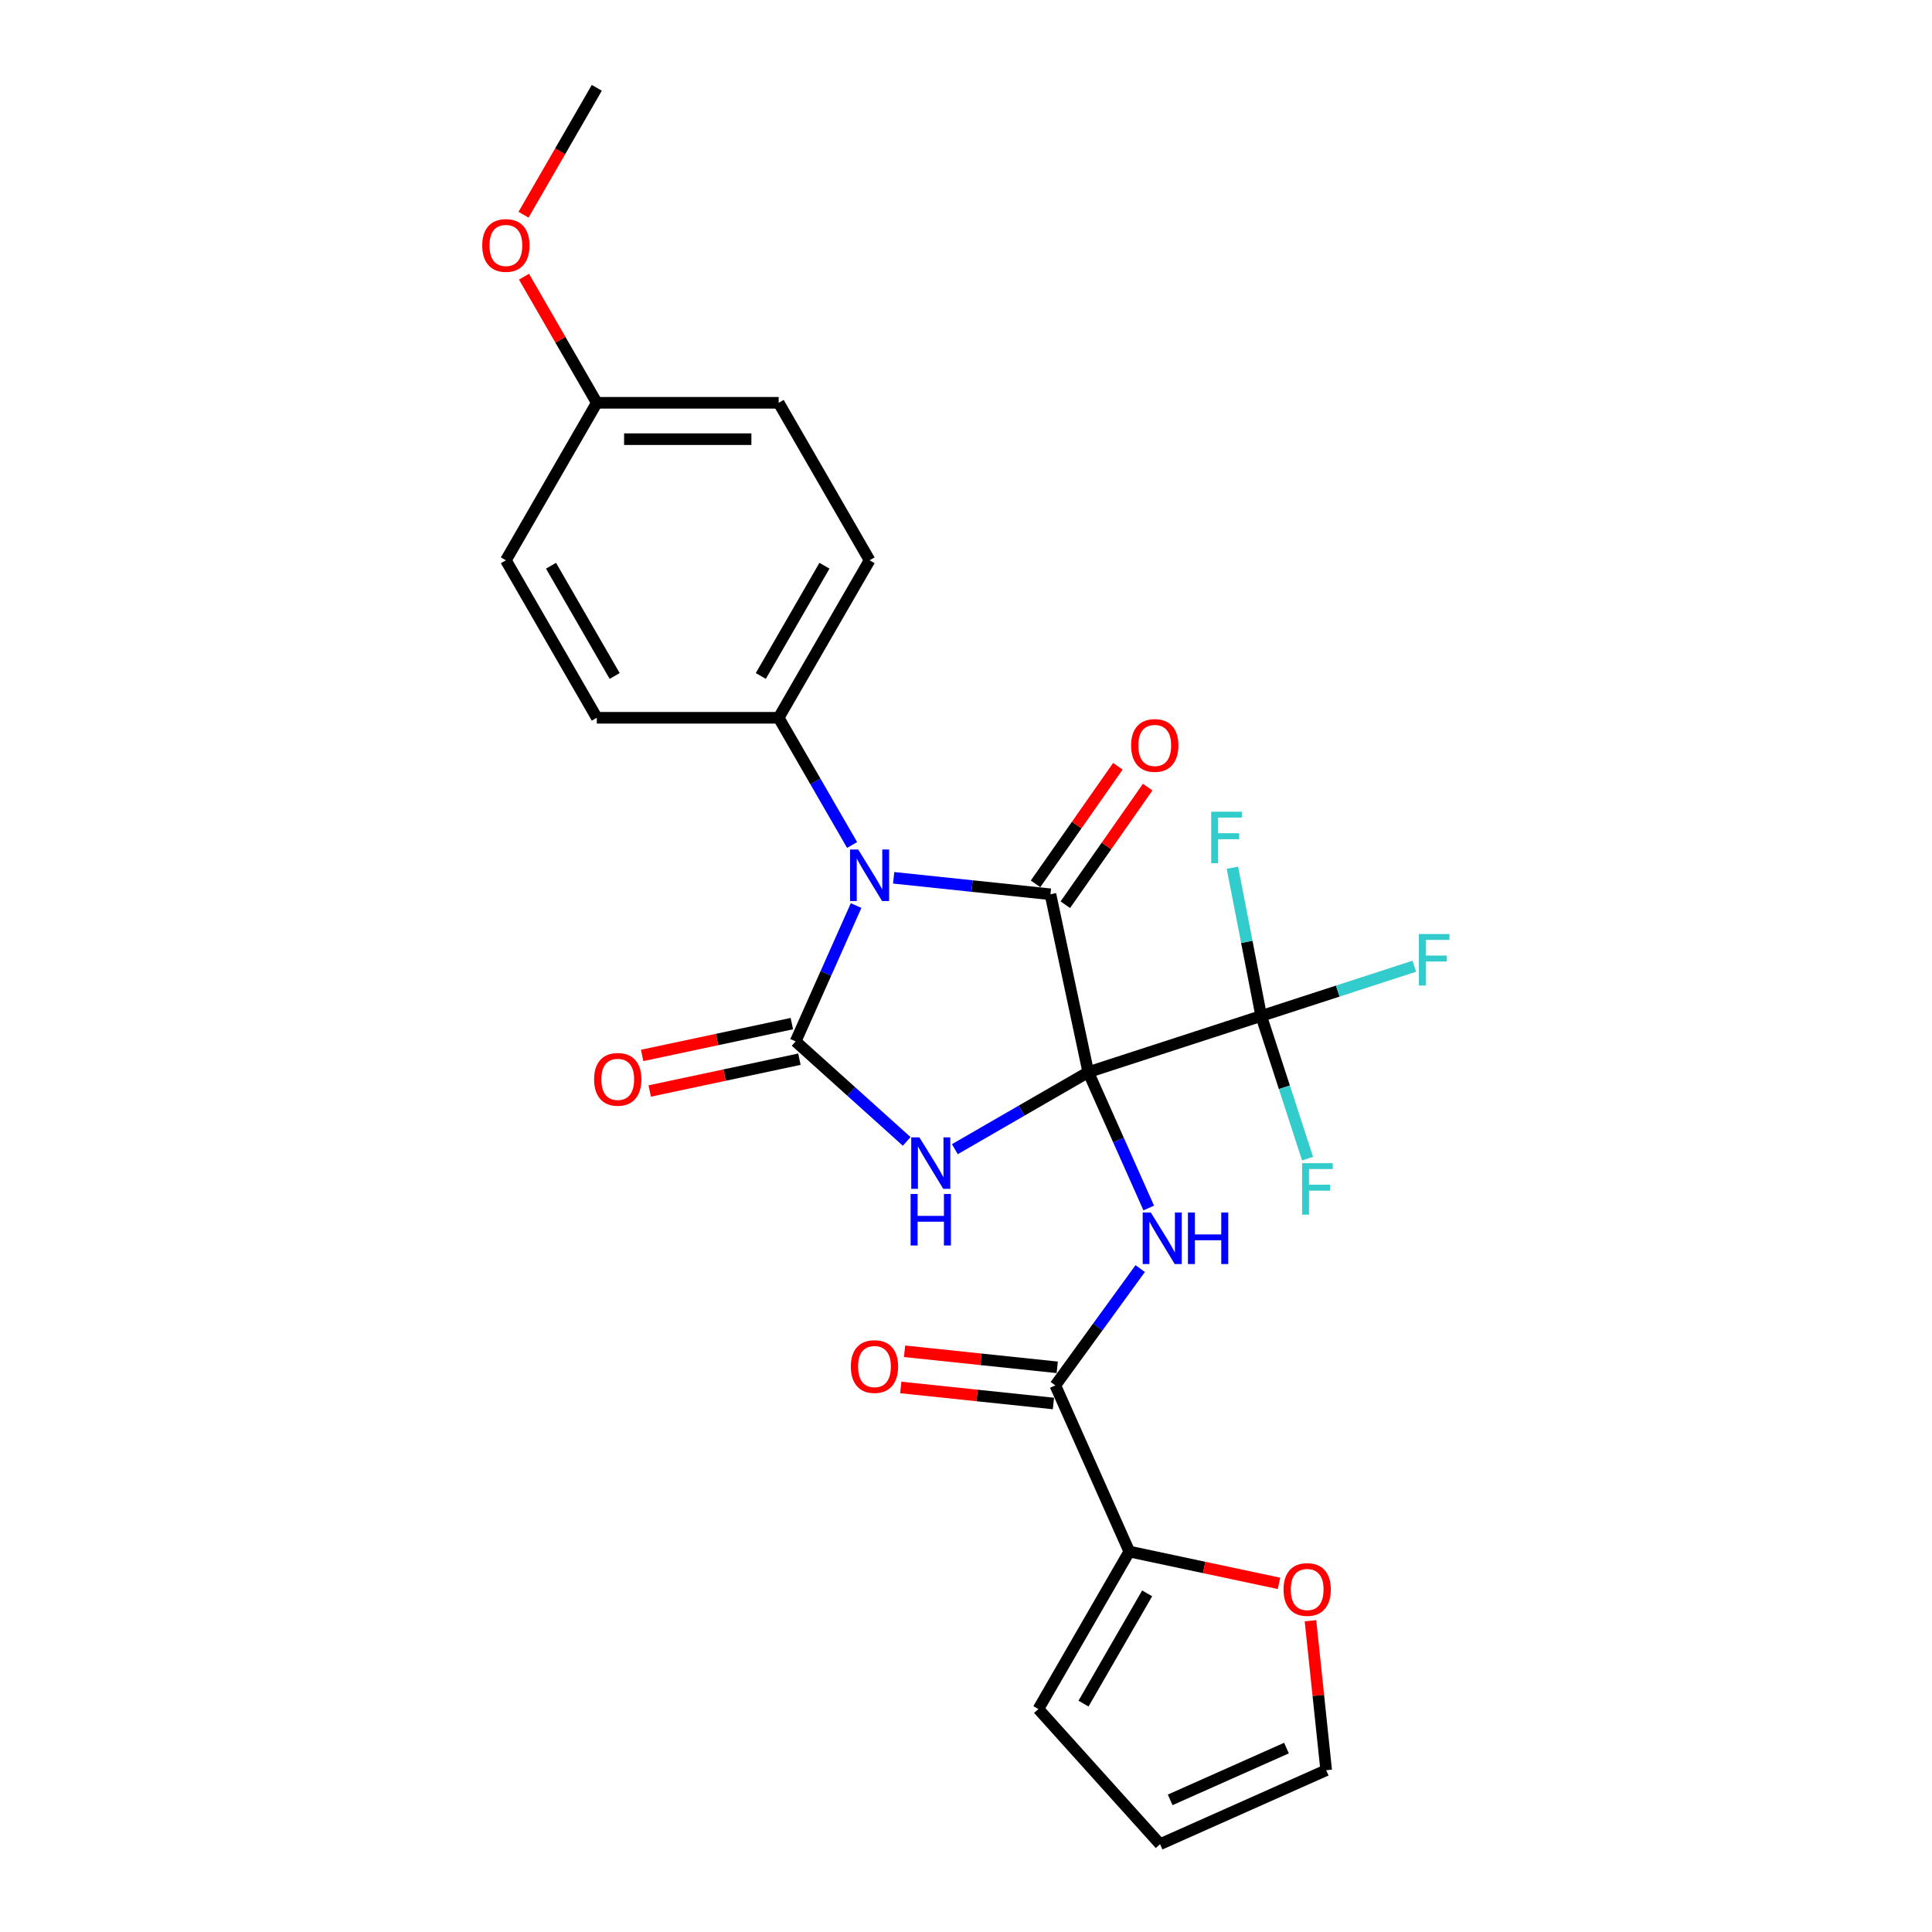 <?xml version='1.0' encoding='iso-8859-1'?>
<svg version='1.1' baseProfile='full'
              xmlns='http://www.w3.org/2000/svg'
                      xmlns:rdkit='http://www.rdkit.org/xml'
                      xmlns:xlink='http://www.w3.org/1999/xlink'
                  xml:space='preserve'
width='1000px' height='1000px' viewBox='0 0 1000 1000'>
<!-- END OF HEADER -->
<rect style='opacity:1.0;fill:#FFFFFF;stroke:none' width='1000' height='1000' x='0' y='0'> </rect>
<path class='bond-0' d='M 563.28,554.948 L 528.753,574.882' style='fill:none;fill-rule:evenodd;stroke:#000000;stroke-width:6px;stroke-linecap:butt;stroke-linejoin:miter;stroke-opacity:1' />
<path class='bond-0' d='M 528.753,574.882 L 494.225,594.817' style='fill:none;fill-rule:evenodd;stroke:#0000FF;stroke-width:6px;stroke-linecap:butt;stroke-linejoin:miter;stroke-opacity:1' />
<path class='bond-1' d='M 563.28,554.948 L 543.71,462.878' style='fill:none;fill-rule:evenodd;stroke:#000000;stroke-width:6px;stroke-linecap:butt;stroke-linejoin:miter;stroke-opacity:1' />
<path class='bond-4' d='M 563.28,554.948 L 578.931,590.102' style='fill:none;fill-rule:evenodd;stroke:#000000;stroke-width:6px;stroke-linecap:butt;stroke-linejoin:miter;stroke-opacity:1' />
<path class='bond-4' d='M 578.931,590.102 L 594.583,625.256' style='fill:none;fill-rule:evenodd;stroke:#0000FF;stroke-width:6px;stroke-linecap:butt;stroke-linejoin:miter;stroke-opacity:1' />
<path class='bond-5' d='M 563.28,554.948 L 652.8,525.861' style='fill:none;fill-rule:evenodd;stroke:#000000;stroke-width:6px;stroke-linecap:butt;stroke-linejoin:miter;stroke-opacity:1' />
<path class='bond-3' d='M 469.3,590.791 L 440.557,564.909' style='fill:none;fill-rule:evenodd;stroke:#0000FF;stroke-width:6px;stroke-linecap:butt;stroke-linejoin:miter;stroke-opacity:1' />
<path class='bond-3' d='M 440.557,564.909 L 411.813,539.028' style='fill:none;fill-rule:evenodd;stroke:#000000;stroke-width:6px;stroke-linecap:butt;stroke-linejoin:miter;stroke-opacity:1' />
<path class='bond-2' d='M 543.71,462.878 L 503.135,458.613' style='fill:none;fill-rule:evenodd;stroke:#000000;stroke-width:6px;stroke-linecap:butt;stroke-linejoin:miter;stroke-opacity:1' />
<path class='bond-2' d='M 503.135,458.613 L 462.56,454.348' style='fill:none;fill-rule:evenodd;stroke:#0000FF;stroke-width:6px;stroke-linecap:butt;stroke-linejoin:miter;stroke-opacity:1' />
<path class='bond-10' d='M 551.42,468.276 L 572.726,437.846' style='fill:none;fill-rule:evenodd;stroke:#000000;stroke-width:6px;stroke-linecap:butt;stroke-linejoin:miter;stroke-opacity:1' />
<path class='bond-10' d='M 572.726,437.846 L 594.032,407.416' style='fill:none;fill-rule:evenodd;stroke:#FF0000;stroke-width:6px;stroke-linecap:butt;stroke-linejoin:miter;stroke-opacity:1' />
<path class='bond-10' d='M 535.999,457.479 L 557.305,427.049' style='fill:none;fill-rule:evenodd;stroke:#000000;stroke-width:6px;stroke-linecap:butt;stroke-linejoin:miter;stroke-opacity:1' />
<path class='bond-10' d='M 557.305,427.049 L 578.611,396.619' style='fill:none;fill-rule:evenodd;stroke:#FF0000;stroke-width:6px;stroke-linecap:butt;stroke-linejoin:miter;stroke-opacity:1' />
<path class='bond-8' d='M 441.044,437.357 L 422.039,404.439' style='fill:none;fill-rule:evenodd;stroke:#0000FF;stroke-width:6px;stroke-linecap:butt;stroke-linejoin:miter;stroke-opacity:1' />
<path class='bond-8' d='M 422.039,404.439 L 403.034,371.522' style='fill:none;fill-rule:evenodd;stroke:#000000;stroke-width:6px;stroke-linecap:butt;stroke-linejoin:miter;stroke-opacity:1' />
<path class='bond-26' d='M 443.116,468.72 L 427.464,503.874' style='fill:none;fill-rule:evenodd;stroke:#0000FF;stroke-width:6px;stroke-linecap:butt;stroke-linejoin:miter;stroke-opacity:1' />
<path class='bond-26' d='M 427.464,503.874 L 411.813,539.028' style='fill:none;fill-rule:evenodd;stroke:#000000;stroke-width:6px;stroke-linecap:butt;stroke-linejoin:miter;stroke-opacity:1' />
<path class='bond-9' d='M 409.856,529.821 L 371.115,538.056' style='fill:none;fill-rule:evenodd;stroke:#000000;stroke-width:6px;stroke-linecap:butt;stroke-linejoin:miter;stroke-opacity:1' />
<path class='bond-9' d='M 371.115,538.056 L 332.375,546.29' style='fill:none;fill-rule:evenodd;stroke:#FF0000;stroke-width:6px;stroke-linecap:butt;stroke-linejoin:miter;stroke-opacity:1' />
<path class='bond-9' d='M 413.77,548.235 L 375.029,556.47' style='fill:none;fill-rule:evenodd;stroke:#000000;stroke-width:6px;stroke-linecap:butt;stroke-linejoin:miter;stroke-opacity:1' />
<path class='bond-9' d='M 375.029,556.47 L 336.289,564.704' style='fill:none;fill-rule:evenodd;stroke:#FF0000;stroke-width:6px;stroke-linecap:butt;stroke-linejoin:miter;stroke-opacity:1' />
<path class='bond-6' d='M 590.171,656.619 L 568.205,686.854' style='fill:none;fill-rule:evenodd;stroke:#0000FF;stroke-width:6px;stroke-linecap:butt;stroke-linejoin:miter;stroke-opacity:1' />
<path class='bond-6' d='M 568.205,686.854 L 546.238,717.089' style='fill:none;fill-rule:evenodd;stroke:#000000;stroke-width:6px;stroke-linecap:butt;stroke-linejoin:miter;stroke-opacity:1' />
<path class='bond-16' d='M 652.8,525.861 L 692.421,512.987' style='fill:none;fill-rule:evenodd;stroke:#000000;stroke-width:6px;stroke-linecap:butt;stroke-linejoin:miter;stroke-opacity:1' />
<path class='bond-16' d='M 692.421,512.987 L 732.042,500.114' style='fill:none;fill-rule:evenodd;stroke:#33CCCC;stroke-width:6px;stroke-linecap:butt;stroke-linejoin:miter;stroke-opacity:1' />
<path class='bond-17' d='M 652.8,525.861 L 645.345,487.503' style='fill:none;fill-rule:evenodd;stroke:#000000;stroke-width:6px;stroke-linecap:butt;stroke-linejoin:miter;stroke-opacity:1' />
<path class='bond-17' d='M 645.345,487.503 L 637.89,449.144' style='fill:none;fill-rule:evenodd;stroke:#33CCCC;stroke-width:6px;stroke-linecap:butt;stroke-linejoin:miter;stroke-opacity:1' />
<path class='bond-18' d='M 652.8,525.861 L 664.796,562.781' style='fill:none;fill-rule:evenodd;stroke:#000000;stroke-width:6px;stroke-linecap:butt;stroke-linejoin:miter;stroke-opacity:1' />
<path class='bond-18' d='M 664.796,562.781 L 676.792,599.7' style='fill:none;fill-rule:evenodd;stroke:#33CCCC;stroke-width:6px;stroke-linecap:butt;stroke-linejoin:miter;stroke-opacity:1' />
<path class='bond-7' d='M 546.238,717.089 L 584.523,803.078' style='fill:none;fill-rule:evenodd;stroke:#000000;stroke-width:6px;stroke-linecap:butt;stroke-linejoin:miter;stroke-opacity:1' />
<path class='bond-12' d='M 547.222,707.727 L 507.711,703.575' style='fill:none;fill-rule:evenodd;stroke:#000000;stroke-width:6px;stroke-linecap:butt;stroke-linejoin:miter;stroke-opacity:1' />
<path class='bond-12' d='M 507.711,703.575 L 468.2,699.422' style='fill:none;fill-rule:evenodd;stroke:#FF0000;stroke-width:6px;stroke-linecap:butt;stroke-linejoin:miter;stroke-opacity:1' />
<path class='bond-12' d='M 545.254,726.45 L 505.743,722.297' style='fill:none;fill-rule:evenodd;stroke:#000000;stroke-width:6px;stroke-linecap:butt;stroke-linejoin:miter;stroke-opacity:1' />
<path class='bond-12' d='M 505.743,722.297 L 466.232,718.144' style='fill:none;fill-rule:evenodd;stroke:#FF0000;stroke-width:6px;stroke-linecap:butt;stroke-linejoin:miter;stroke-opacity:1' />
<path class='bond-11' d='M 584.523,803.078 L 623.264,811.313' style='fill:none;fill-rule:evenodd;stroke:#000000;stroke-width:6px;stroke-linecap:butt;stroke-linejoin:miter;stroke-opacity:1' />
<path class='bond-11' d='M 623.264,811.313 L 662.004,819.547' style='fill:none;fill-rule:evenodd;stroke:#FF0000;stroke-width:6px;stroke-linecap:butt;stroke-linejoin:miter;stroke-opacity:1' />
<path class='bond-13' d='M 584.523,803.078 L 537.459,884.595' style='fill:none;fill-rule:evenodd;stroke:#000000;stroke-width:6px;stroke-linecap:butt;stroke-linejoin:miter;stroke-opacity:1' />
<path class='bond-13' d='M 593.767,824.719 L 560.822,881.78' style='fill:none;fill-rule:evenodd;stroke:#000000;stroke-width:6px;stroke-linecap:butt;stroke-linejoin:miter;stroke-opacity:1' />
<path class='bond-19' d='M 403.034,371.522 L 450.098,290.005' style='fill:none;fill-rule:evenodd;stroke:#000000;stroke-width:6px;stroke-linecap:butt;stroke-linejoin:miter;stroke-opacity:1' />
<path class='bond-19' d='M 393.79,349.881 L 426.735,292.82' style='fill:none;fill-rule:evenodd;stroke:#000000;stroke-width:6px;stroke-linecap:butt;stroke-linejoin:miter;stroke-opacity:1' />
<path class='bond-20' d='M 403.034,371.522 L 308.906,371.522' style='fill:none;fill-rule:evenodd;stroke:#000000;stroke-width:6px;stroke-linecap:butt;stroke-linejoin:miter;stroke-opacity:1' />
<path class='bond-14' d='M 678.301,838.895 L 682.367,877.578' style='fill:none;fill-rule:evenodd;stroke:#FF0000;stroke-width:6px;stroke-linecap:butt;stroke-linejoin:miter;stroke-opacity:1' />
<path class='bond-14' d='M 682.367,877.578 L 686.433,916.26' style='fill:none;fill-rule:evenodd;stroke:#000000;stroke-width:6px;stroke-linecap:butt;stroke-linejoin:miter;stroke-opacity:1' />
<path class='bond-15' d='M 537.459,884.595 L 600.443,954.545' style='fill:none;fill-rule:evenodd;stroke:#000000;stroke-width:6px;stroke-linecap:butt;stroke-linejoin:miter;stroke-opacity:1' />
<path class='bond-27' d='M 686.433,916.26 L 600.443,954.545' style='fill:none;fill-rule:evenodd;stroke:#000000;stroke-width:6px;stroke-linecap:butt;stroke-linejoin:miter;stroke-opacity:1' />
<path class='bond-27' d='M 665.877,904.805 L 605.684,931.605' style='fill:none;fill-rule:evenodd;stroke:#000000;stroke-width:6px;stroke-linecap:butt;stroke-linejoin:miter;stroke-opacity:1' />
<path class='bond-22' d='M 450.098,290.005 L 403.034,208.488' style='fill:none;fill-rule:evenodd;stroke:#000000;stroke-width:6px;stroke-linecap:butt;stroke-linejoin:miter;stroke-opacity:1' />
<path class='bond-23' d='M 308.906,371.522 L 261.843,290.005' style='fill:none;fill-rule:evenodd;stroke:#000000;stroke-width:6px;stroke-linecap:butt;stroke-linejoin:miter;stroke-opacity:1' />
<path class='bond-23' d='M 318.15,349.881 L 285.206,292.82' style='fill:none;fill-rule:evenodd;stroke:#000000;stroke-width:6px;stroke-linecap:butt;stroke-linejoin:miter;stroke-opacity:1' />
<path class='bond-21' d='M 308.906,208.488 L 261.843,290.005' style='fill:none;fill-rule:evenodd;stroke:#000000;stroke-width:6px;stroke-linecap:butt;stroke-linejoin:miter;stroke-opacity:1' />
<path class='bond-24' d='M 308.906,208.488 L 290.065,175.853' style='fill:none;fill-rule:evenodd;stroke:#000000;stroke-width:6px;stroke-linecap:butt;stroke-linejoin:miter;stroke-opacity:1' />
<path class='bond-24' d='M 290.065,175.853 L 271.223,143.218' style='fill:none;fill-rule:evenodd;stroke:#FF0000;stroke-width:6px;stroke-linecap:butt;stroke-linejoin:miter;stroke-opacity:1' />
<path class='bond-28' d='M 308.906,208.488 L 403.034,208.488' style='fill:none;fill-rule:evenodd;stroke:#000000;stroke-width:6px;stroke-linecap:butt;stroke-linejoin:miter;stroke-opacity:1' />
<path class='bond-28' d='M 323.026,227.314 L 388.915,227.314' style='fill:none;fill-rule:evenodd;stroke:#000000;stroke-width:6px;stroke-linecap:butt;stroke-linejoin:miter;stroke-opacity:1' />
<path class='bond-25' d='M 270.983,111.139 L 289.945,78.297' style='fill:none;fill-rule:evenodd;stroke:#FF0000;stroke-width:6px;stroke-linecap:butt;stroke-linejoin:miter;stroke-opacity:1' />
<path class='bond-25' d='M 289.945,78.297 L 308.906,45.455' style='fill:none;fill-rule:evenodd;stroke:#000000;stroke-width:6px;stroke-linecap:butt;stroke-linejoin:miter;stroke-opacity:1' />
<path  class='atom-1' d='M 475.871 588.683
L 484.606 602.803
Q 485.472 604.196, 486.865 606.718
Q 488.258 609.241, 488.333 609.391
L 488.333 588.683
L 491.872 588.683
L 491.872 615.34
L 488.22 615.34
L 478.845 599.903
Q 477.753 598.096, 476.586 596.025
Q 475.456 593.955, 475.118 593.314
L 475.118 615.34
L 471.654 615.34
L 471.654 588.683
L 475.871 588.683
' fill='#0000FF'/>
<path  class='atom-1' d='M 471.334 618.006
L 474.948 618.006
L 474.948 629.339
L 488.578 629.339
L 488.578 618.006
L 492.192 618.006
L 492.192 644.663
L 488.578 644.663
L 488.578 632.351
L 474.948 632.351
L 474.948 644.663
L 471.334 644.663
L 471.334 618.006
' fill='#0000FF'/>
<path  class='atom-3' d='M 444.205 439.71
L 452.94 453.829
Q 453.806 455.222, 455.199 457.745
Q 456.593 460.268, 456.668 460.418
L 456.668 439.71
L 460.207 439.71
L 460.207 466.367
L 456.555 466.367
L 447.18 450.93
Q 446.088 449.123, 444.921 447.052
Q 443.791 444.981, 443.452 444.341
L 443.452 466.367
L 439.988 466.367
L 439.988 439.71
L 444.205 439.71
' fill='#0000FF'/>
<path  class='atom-5' d='M 595.672 627.609
L 604.408 641.729
Q 605.273 643.122, 606.667 645.644
Q 608.06 648.167, 608.135 648.317
L 608.135 627.609
L 611.674 627.609
L 611.674 654.266
L 608.022 654.266
L 598.647 638.829
Q 597.555 637.022, 596.388 634.951
Q 595.258 632.881, 594.919 632.24
L 594.919 654.266
L 591.456 654.266
L 591.456 627.609
L 595.672 627.609
' fill='#0000FF'/>
<path  class='atom-5' d='M 614.874 627.609
L 618.489 627.609
L 618.489 638.942
L 632.119 638.942
L 632.119 627.609
L 635.733 627.609
L 635.733 654.266
L 632.119 654.266
L 632.119 641.954
L 618.489 641.954
L 618.489 654.266
L 614.874 654.266
L 614.874 627.609
' fill='#0000FF'/>
<path  class='atom-10' d='M 307.505 558.674
Q 307.505 552.273, 310.668 548.696
Q 313.831 545.119, 319.742 545.119
Q 325.653 545.119, 328.816 548.696
Q 331.979 552.273, 331.979 558.674
Q 331.979 565.15, 328.778 568.84
Q 325.578 572.492, 319.742 572.492
Q 313.868 572.492, 310.668 568.84
Q 307.505 565.187, 307.505 558.674
M 319.742 569.48
Q 323.808 569.48, 325.992 566.769
Q 328.214 564.02, 328.214 558.674
Q 328.214 553.44, 325.992 550.805
Q 323.808 548.131, 319.742 548.131
Q 315.676 548.131, 313.454 550.767
Q 311.271 553.403, 311.271 558.674
Q 311.271 564.058, 313.454 566.769
Q 315.676 569.48, 319.742 569.48
' fill='#FF0000'/>
<path  class='atom-11' d='M 585.46 385.847
Q 585.46 379.446, 588.623 375.869
Q 591.786 372.292, 597.697 372.292
Q 603.608 372.292, 606.771 375.869
Q 609.933 379.446, 609.933 385.847
Q 609.933 392.323, 606.733 396.012
Q 603.533 399.665, 597.697 399.665
Q 591.823 399.665, 588.623 396.012
Q 585.46 392.36, 585.46 385.847
M 597.697 396.652
Q 601.763 396.652, 603.947 393.942
Q 606.168 391.193, 606.168 385.847
Q 606.168 380.613, 603.947 377.978
Q 601.763 375.304, 597.697 375.304
Q 593.63 375.304, 591.409 377.94
Q 589.225 380.576, 589.225 385.847
Q 589.225 391.231, 591.409 393.942
Q 593.63 396.652, 597.697 396.652
' fill='#FF0000'/>
<path  class='atom-12' d='M 664.357 822.724
Q 664.357 816.323, 667.52 812.746
Q 670.683 809.169, 676.594 809.169
Q 682.505 809.169, 685.668 812.746
Q 688.83 816.323, 688.83 822.724
Q 688.83 829.2, 685.63 832.89
Q 682.43 836.542, 676.594 836.542
Q 670.72 836.542, 667.52 832.89
Q 664.357 829.237, 664.357 822.724
M 676.594 833.53
Q 680.66 833.53, 682.844 830.819
Q 685.065 828.07, 685.065 822.724
Q 685.065 817.49, 682.844 814.855
Q 680.66 812.182, 676.594 812.182
Q 672.527 812.182, 670.306 814.817
Q 668.122 817.453, 668.122 822.724
Q 668.122 828.108, 670.306 830.819
Q 672.527 833.53, 676.594 833.53
' fill='#FF0000'/>
<path  class='atom-13' d='M 440.39 707.325
Q 440.39 700.924, 443.552 697.347
Q 446.715 693.771, 452.626 693.771
Q 458.537 693.771, 461.7 697.347
Q 464.863 700.924, 464.863 707.325
Q 464.863 713.801, 461.663 717.491
Q 458.462 721.143, 452.626 721.143
Q 446.753 721.143, 443.552 717.491
Q 440.39 713.838, 440.39 707.325
M 452.626 718.131
Q 456.693 718.131, 458.876 715.42
Q 461.098 712.671, 461.098 707.325
Q 461.098 702.091, 458.876 699.456
Q 456.693 696.783, 452.626 696.783
Q 448.56 696.783, 446.339 699.418
Q 444.155 702.054, 444.155 707.325
Q 444.155 712.709, 446.339 715.42
Q 448.56 718.131, 452.626 718.131
' fill='#FF0000'/>
<path  class='atom-17' d='M 734.395 483.446
L 750.246 483.446
L 750.246 486.495
L 737.972 486.495
L 737.972 494.59
L 748.891 494.59
L 748.891 497.678
L 737.972 497.678
L 737.972 510.103
L 734.395 510.103
L 734.395 483.446
' fill='#33CCCC'/>
<path  class='atom-18' d='M 626.917 420.134
L 642.768 420.134
L 642.768 423.184
L 630.494 423.184
L 630.494 431.279
L 641.413 431.279
L 641.413 434.366
L 630.494 434.366
L 630.494 446.791
L 626.917 446.791
L 626.917 420.134
' fill='#33CCCC'/>
<path  class='atom-19' d='M 673.962 602.053
L 689.813 602.053
L 689.813 605.103
L 677.539 605.103
L 677.539 613.198
L 688.457 613.198
L 688.457 616.285
L 677.539 616.285
L 677.539 628.71
L 673.962 628.71
L 673.962 602.053
' fill='#33CCCC'/>
<path  class='atom-25' d='M 249.606 127.047
Q 249.606 120.646, 252.769 117.069
Q 255.932 113.492, 261.843 113.492
Q 267.754 113.492, 270.917 117.069
Q 274.079 120.646, 274.079 127.047
Q 274.079 133.523, 270.879 137.212
Q 267.679 140.865, 261.843 140.865
Q 255.969 140.865, 252.769 137.212
Q 249.606 133.56, 249.606 127.047
M 261.843 137.852
Q 265.909 137.852, 268.093 135.142
Q 270.314 132.393, 270.314 127.047
Q 270.314 121.813, 268.093 119.178
Q 265.909 116.504, 261.843 116.504
Q 257.776 116.504, 255.555 119.14
Q 253.371 121.776, 253.371 127.047
Q 253.371 132.431, 255.555 135.142
Q 257.776 137.852, 261.843 137.852
' fill='#FF0000'/>
</svg>

